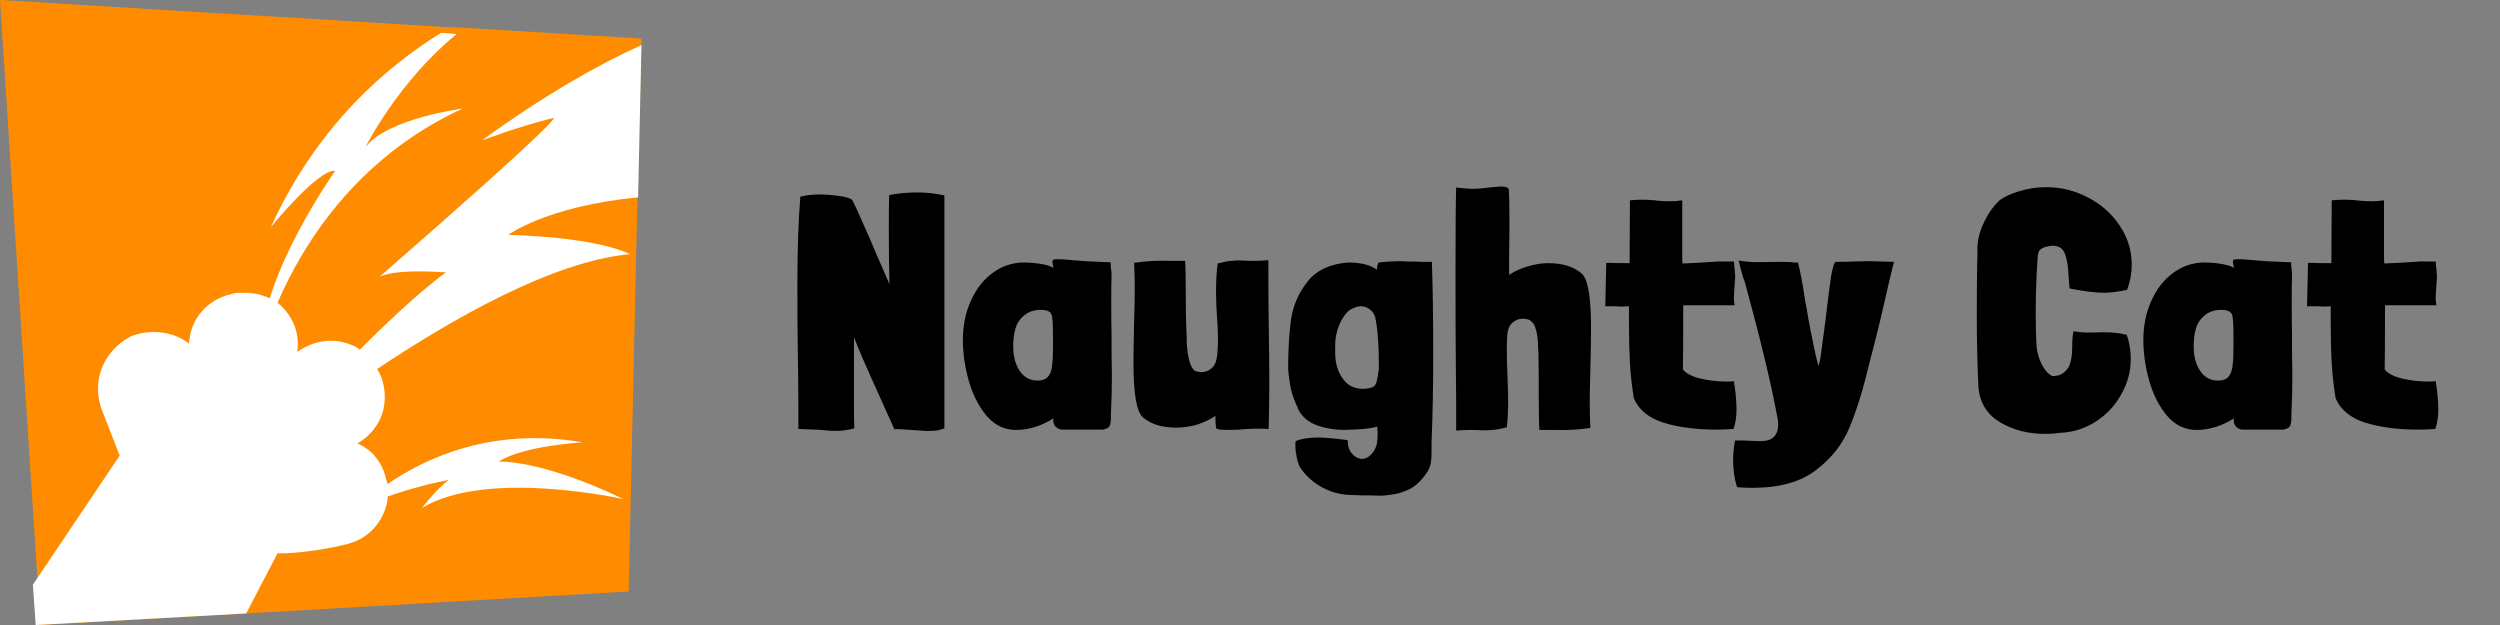 <svg width="152" height="38" viewBox="0 0 152 38" fill="none" xmlns="http://www.w3.org/2000/svg">
<rect x="0" y="0" width="152" height="38" fill="#808080" stroke="none"/>
<path d="M27.814 1.665L26.867 1.631L0 0L2.298 35.553L2.433 38L15.14 37.286L38.223 35.961L38.763 11.624L39 2.379V2.345L27.814 1.665Z" fill="#FF8C00"/>
<path d="M39 2.738C36.345 3.946 33.077 5.791 29.299 8.542C29.299 8.542 31.477 7.704 33.656 7.167C33.656 7.167 34.711 6.697 23.036 16.863C23.036 16.863 23.614 16.326 27.12 16.561C27.12 16.561 25.384 17.735 21.879 21.258C21.776 21.191 21.674 21.09 21.572 21.057C21.062 20.822 20.517 20.688 19.938 20.721C19.394 20.755 18.849 20.923 18.338 21.225L18.066 21.392L18.1 21.191C18.168 20.319 17.896 19.514 17.351 18.876C17.215 18.708 17.045 18.541 16.875 18.406C18.305 15.085 21.538 9.616 28.142 6.596C28.142 6.596 23.547 7.2 22.219 8.945C22.219 8.945 24.193 4.986 27.767 2.067L26.814 2C23.444 4.08 19.258 7.704 16.466 13.81C16.466 13.81 19.36 10.254 20.381 10.388C20.381 10.388 17.59 14.313 16.398 18.138C15.99 17.937 15.547 17.836 15.105 17.802H15.071C14.901 17.802 14.696 17.802 14.526 17.802C14.356 17.802 14.152 17.836 13.982 17.903C12.722 18.205 11.735 19.212 11.531 20.52C11.531 20.587 11.531 20.654 11.497 20.721V20.889C10.884 20.419 10.135 20.184 9.352 20.184C9.352 20.184 8.331 20.184 7.787 20.554C7.684 20.621 7.582 20.654 7.514 20.721C6.391 21.493 5.574 23.003 6.153 24.814L7.276 27.7L2 35.551L2.17 38L14.969 37.295L16.875 33.638H17.351C18.441 33.605 20.211 33.336 21.266 33.035C22.423 32.699 23.24 31.76 23.512 30.652C23.547 30.518 23.547 30.35 23.581 30.183C25.589 29.478 27.291 29.176 27.291 29.176C26.542 29.713 25.657 30.887 25.657 30.887C29.605 28.472 37.911 30.35 37.911 30.35C32.839 27.901 30.32 28.069 30.32 28.069C31.784 27.096 35.426 26.895 35.426 26.895C29.81 25.922 25.725 27.935 23.547 29.445C23.547 29.377 23.547 29.31 23.512 29.243L23.478 29.143C23.342 28.472 22.968 27.834 22.457 27.398C22.287 27.264 22.083 27.13 21.879 27.029C21.811 26.995 21.776 26.962 21.708 26.962L21.845 26.895C22.423 26.526 22.866 26.022 23.138 25.419C23.444 24.714 23.478 23.875 23.24 23.103C23.172 22.835 23.036 22.634 22.934 22.432C27.461 19.413 33.588 15.89 38.285 15.454C38.285 15.454 36.583 14.447 30.899 14.28C30.899 14.28 33.248 12.535 38.796 11.998L39 2.738Z" fill="white"/>
<path d="M53.58 24.32C52.74 22.48 52.187 21.207 51.92 20.5V24.34C51.92 25.167 51.927 25.733 51.94 26.04C51.58 26.147 51.187 26.2 50.76 26.2C50.627 26.2 50.427 26.187 50.16 26.16C49.867 26.133 49.653 26.12 49.52 26.12L48.54 26.08V24.58C48.54 23.727 48.527 22.513 48.5 20.94C48.487 20.153 48.48 18.96 48.48 17.36C48.48 15.213 48.54 13.413 48.66 11.96C49.02 11.867 49.42 11.82 49.86 11.82C50.153 11.82 50.507 11.847 50.92 11.9C51.347 11.953 51.64 12.033 51.8 12.14C51.987 12.487 52.213 12.973 52.48 13.6C52.76 14.213 53.027 14.827 53.28 15.44L54.08 17.28C54.053 16.347 54.04 15.247 54.04 13.98C54.04 12.953 54.047 12.247 54.06 11.86C54.607 11.753 55.187 11.7 55.8 11.7C56.32 11.7 56.86 11.76 57.42 11.88V26.06C57.38 26.06 57.3 26.08 57.18 26.12C57.047 26.173 56.813 26.2 56.48 26.2C56.413 26.213 56.06 26.193 55.42 26.14C55.26 26.127 55.053 26.113 54.8 26.1C54.56 26.087 54.42 26.087 54.38 26.1L53.58 24.32Z" fill="black"/>
<path d="M67.523 15.94C67.523 16.007 67.53 16.12 67.543 16.28C67.57 16.44 67.583 16.587 67.583 16.72C67.57 17.067 67.563 17.587 67.563 18.28C67.563 19.213 67.57 19.913 67.583 20.38V21.58L67.603 22.78C67.603 23.567 67.583 24.373 67.543 25.2V25.4C67.543 25.613 67.517 25.78 67.463 25.9C67.41 26.007 67.27 26.08 67.043 26.12H64.503C64.197 26.027 64.043 25.847 64.043 25.58V25.44C63.71 25.653 63.343 25.827 62.943 25.96C62.543 26.08 62.157 26.14 61.783 26.14C61.077 26.14 60.477 25.853 59.983 25.28C59.503 24.707 59.143 24 58.903 23.16C58.663 22.307 58.543 21.48 58.543 20.68C58.543 19.8 58.703 19.007 59.023 18.3C59.343 17.58 59.783 17.013 60.343 16.6C60.903 16.187 61.523 15.973 62.203 15.96C62.617 15.96 63.003 15.993 63.363 16.06C63.723 16.127 63.95 16.207 64.043 16.3C64.043 16.233 64.03 16.147 64.003 16.04C63.977 15.933 63.983 15.853 64.023 15.8C64.05 15.773 64.143 15.76 64.303 15.76C64.543 15.76 64.857 15.78 65.243 15.82C65.643 15.847 65.897 15.867 66.003 15.88L67.263 15.94H67.523ZM61.603 21.08C61.603 21.667 61.737 22.16 62.003 22.56C62.27 22.947 62.63 23.14 63.083 23.14C63.377 23.14 63.59 23.06 63.723 22.9C63.857 22.74 63.937 22.527 63.963 22.26C64.003 21.993 64.023 21.593 64.023 21.06V20.54C64.023 19.967 64.01 19.58 63.983 19.38C63.97 19.167 63.91 19.027 63.803 18.96C63.71 18.88 63.537 18.84 63.283 18.84C62.857 18.84 62.51 18.96 62.243 19.2C61.977 19.427 61.803 19.707 61.723 20.04C61.643 20.307 61.603 20.653 61.603 21.08Z" fill="black"/>
<path d="M73.895 25.28L73.855 25.3H73.875C73.555 25.513 73.188 25.687 72.775 25.82C72.362 25.94 71.942 26 71.515 26C70.635 26 69.955 25.787 69.475 25.36C69.102 25.027 68.915 23.927 68.915 22.06C68.915 21.513 68.928 20.68 68.955 19.56C68.982 18.6 68.995 17.913 68.995 17.5C68.995 17.047 68.982 16.54 68.955 15.98C69.662 15.873 70.382 15.833 71.115 15.86H72.055C72.082 16.26 72.095 17.033 72.095 18.18C72.095 18.927 72.108 19.593 72.135 20.18C72.148 20.353 72.155 20.58 72.155 20.86C72.208 21.753 72.368 22.313 72.635 22.54C72.742 22.593 72.888 22.62 73.075 22.62C73.315 22.62 73.522 22.533 73.695 22.36C73.882 22.187 73.988 21.9 74.015 21.5C74.042 21.127 74.055 20.853 74.055 20.68C74.055 20.227 74.035 19.76 73.995 19.28C73.982 19.12 73.968 18.887 73.955 18.58C73.942 18.26 73.935 17.98 73.935 17.74C73.935 17.047 73.968 16.473 74.035 16.02C74.382 15.927 74.662 15.873 74.875 15.86C75.088 15.833 75.328 15.827 75.595 15.84C75.715 15.853 75.922 15.86 76.215 15.86C76.522 15.86 76.822 15.847 77.115 15.82C77.115 17.42 77.122 18.607 77.135 19.38C77.162 21.113 77.175 22.427 77.175 23.32C77.175 23.96 77.162 24.88 77.135 26.08L76.655 26.06C76.375 26.06 76.115 26.067 75.875 26.08C75.475 26.12 75.062 26.14 74.635 26.14C74.168 26.14 73.935 26.093 73.935 26C73.908 25.827 73.895 25.593 73.895 25.3V25.28Z" fill="black"/>
<path d="M87.059 15.92C87.112 17.467 87.139 19.313 87.139 21.46C87.139 23.527 87.106 25.327 87.039 26.86V27.44C87.039 27.72 87.026 27.947 86.999 28.12C86.972 28.293 86.906 28.473 86.799 28.66C86.466 29.18 86.099 29.54 85.699 29.74C85.299 29.94 84.866 30.06 84.399 30.1C84.266 30.127 84.086 30.14 83.859 30.14L83.379 30.12H82.899L82.279 30.1C81.612 30.1 80.999 29.953 80.439 29.66C79.879 29.367 79.419 28.96 79.059 28.44C78.966 28.28 78.892 28.067 78.839 27.8C78.786 27.547 78.759 27.307 78.759 27.08C78.759 26.96 78.766 26.873 78.779 26.82C79.126 26.673 79.586 26.6 80.159 26.6C80.532 26.6 81.126 26.653 81.939 26.76C81.939 27.107 82.026 27.38 82.199 27.58C82.386 27.793 82.599 27.9 82.839 27.9C83.012 27.9 83.186 27.813 83.359 27.64C83.532 27.467 83.652 27.247 83.719 26.98V26.92L83.739 26.8C83.752 26.747 83.759 26.56 83.759 26.24C83.746 26.187 83.739 26.087 83.739 25.94C83.432 26.033 82.946 26.093 82.279 26.12C82.079 26.12 81.926 26.127 81.819 26.14C81.152 26.14 80.552 26.04 80.019 25.84C79.499 25.64 79.126 25.3 78.899 24.82H78.919C78.732 24.447 78.592 24.073 78.499 23.7C78.419 23.327 78.359 22.907 78.319 22.44C78.319 21.267 78.379 20.253 78.499 19.4C78.632 18.547 78.966 17.787 79.499 17.12C80.032 16.44 80.846 16.053 81.939 15.96C82.739 15.96 83.332 16.107 83.719 16.4C83.719 16.2 83.752 16.053 83.819 15.96C84.286 15.907 84.759 15.88 85.239 15.88L85.579 15.9H85.919L86.439 15.92H87.059ZM83.459 23.54C83.566 23.5 83.646 23.387 83.699 23.2C83.752 23 83.799 22.733 83.839 22.4C83.839 20.973 83.759 19.913 83.599 19.22V19.24C83.519 19.027 83.399 18.873 83.239 18.78C83.092 18.673 82.926 18.62 82.739 18.62C82.606 18.62 82.466 18.653 82.319 18.72C82.172 18.773 82.052 18.847 81.959 18.94V18.92C81.559 19.36 81.312 19.887 81.219 20.5C81.192 20.633 81.179 20.833 81.179 21.1V21.44C81.179 22.12 81.359 22.68 81.719 23.12C81.999 23.467 82.379 23.64 82.859 23.64C83.072 23.64 83.272 23.607 83.459 23.54Z" fill="black"/>
<path d="M91.755 16.72C91.768 16.72 91.768 16.72 91.755 16.72C91.755 16.707 91.761 16.7 91.775 16.7C92.095 16.487 92.462 16.32 92.875 16.2C93.302 16.067 93.722 16 94.135 16C95.015 16 95.695 16.213 96.175 16.64C96.548 16.973 96.735 18.073 96.735 19.94C96.735 20.487 96.722 21.32 96.695 22.44C96.668 23.4 96.655 24.087 96.655 24.5C96.655 24.953 96.668 25.46 96.695 26.02C95.962 26.127 95.242 26.167 94.535 26.14H93.595C93.568 25.74 93.555 24.967 93.555 23.82V22.82L93.535 21.4C93.522 21.32 93.515 21.187 93.515 21C93.501 20.6 93.462 20.293 93.395 20.08C93.341 19.867 93.288 19.733 93.235 19.68C93.195 19.627 93.128 19.56 93.035 19.48C92.928 19.413 92.775 19.38 92.575 19.38C92.335 19.38 92.121 19.467 91.935 19.64C91.748 19.813 91.648 20.1 91.635 20.5C91.621 20.7 91.615 21.007 91.615 21.42C91.615 21.753 91.628 22.24 91.655 22.88C91.681 23.547 91.695 24.047 91.695 24.38C91.695 24.98 91.668 25.513 91.615 25.98C91.255 26.073 90.962 26.127 90.735 26.14C90.522 26.167 90.281 26.173 90.015 26.16C89.895 26.147 89.701 26.14 89.435 26.14C89.128 26.14 88.828 26.153 88.535 26.18V24.58L88.515 22.26C88.501 21.193 88.495 19.267 88.495 16.48C88.495 13.933 88.508 12.24 88.535 11.4C88.962 11.453 89.295 11.48 89.535 11.48C89.761 11.48 89.981 11.467 90.195 11.44L90.535 11.4C90.975 11.36 91.208 11.34 91.235 11.34C91.555 11.34 91.722 11.4 91.735 11.52C91.761 11.893 91.775 12.627 91.775 13.72L91.755 15.54V16.72Z" fill="black"/>
<path d="M102.3 16.02C102.993 15.993 103.606 15.96 104.14 15.92L104.42 15.9C104.513 15.887 104.606 15.887 104.7 15.9C104.806 15.9 104.893 15.9 104.96 15.9H105.42C105.473 16.433 105.5 16.74 105.5 16.82C105.5 16.887 105.486 17.093 105.46 17.44L105.44 17.66L105.42 18.1C105.42 18.193 105.433 18.347 105.46 18.56H102.34C102.34 20.68 102.333 21.98 102.32 22.46C102.52 22.713 102.88 22.9 103.4 23.02C103.92 23.14 104.46 23.2 105.02 23.2L105.44 23.18V23.36L105.46 23.44V23.42C105.54 23.98 105.58 24.48 105.58 24.92C105.58 25.347 105.52 25.733 105.4 26.08C105.053 26.107 104.7 26.12 104.34 26.12C103.126 26.12 102.06 25.98 101.14 25.7C100.233 25.407 99.633 24.913 99.34 24.22C99.22 23.5 99.14 22.787 99.1 22.08C99.06 21.36 99.04 20.54 99.04 19.62V18.62C98.866 18.633 98.706 18.64 98.56 18.64C98.426 18.627 98.306 18.62 98.2 18.62H97.6L97.66 15.98C98.02 15.993 98.493 16 99.08 16L99.1 12.18C99.393 12.153 99.646 12.14 99.86 12.14C100.073 12.14 100.326 12.153 100.62 12.18L100.76 12.2C101.08 12.227 101.326 12.24 101.5 12.24C101.753 12.24 102.013 12.22 102.28 12.18V15.82L102.3 16.02Z" fill="black"/>
<path d="M109.314 15.96C109.447 16.44 109.594 17.213 109.754 18.28C109.807 18.533 109.874 18.913 109.954 19.42C110.221 20.82 110.421 21.76 110.554 22.24C110.621 22.133 110.687 21.8 110.754 21.24C110.834 20.68 110.914 20.08 110.994 19.44C111.127 18.267 111.241 17.38 111.334 16.78C111.441 16.167 111.547 15.88 111.654 15.92C112.081 15.92 112.407 15.913 112.634 15.9L113.694 15.88L115.154 15.92C114.994 16.547 114.781 17.447 114.514 18.62C114.354 19.34 114.207 19.953 114.074 20.46C114.114 20.313 113.981 20.833 113.674 22.02C113.287 23.647 112.881 24.967 112.454 25.98C112.041 26.993 111.361 27.86 110.414 28.58C109.481 29.3 108.194 29.66 106.554 29.66C106.247 29.66 105.934 29.647 105.614 29.62C105.454 29.127 105.374 28.58 105.374 27.98C105.374 27.567 105.414 27.167 105.494 26.78C105.974 26.78 106.287 26.787 106.434 26.8C106.581 26.813 106.787 26.82 107.054 26.82C107.761 26.82 108.114 26.48 108.114 25.8L108.094 25.54C107.721 23.473 107.047 20.66 106.074 17.1V17.12C105.967 16.853 105.847 16.427 105.714 15.84C106.114 15.907 106.481 15.94 106.814 15.94L108.194 15.92C108.607 15.92 108.894 15.933 109.054 15.96H109.314Z" fill="black"/>
<path d="M123.93 15.38C123.904 15.433 123.87 15.853 123.83 16.64C123.79 17.427 123.77 18.227 123.77 19.04C123.77 19.867 123.79 20.56 123.83 21.12C123.87 21.48 123.977 21.833 124.15 22.18C124.324 22.513 124.53 22.74 124.77 22.86C125.237 22.887 125.59 22.673 125.83 22.22H125.81C125.93 21.967 125.99 21.587 125.99 21.08C125.99 20.68 126.017 20.367 126.07 20.14C126.404 20.193 126.724 20.22 127.03 20.22L127.95 20.2C128.43 20.2 128.884 20.253 129.31 20.36C129.47 20.827 129.55 21.313 129.55 21.82C129.55 22.58 129.357 23.3 128.97 23.98C128.597 24.66 128.077 25.213 127.41 25.64C126.744 26.067 126.004 26.293 125.19 26.32C124.95 26.36 124.67 26.38 124.35 26.38C123.31 26.38 122.397 26.147 121.61 25.68C120.824 25.213 120.384 24.513 120.29 23.58C120.224 22.247 120.19 20.813 120.19 19.28C120.19 18.013 120.197 16.973 120.21 16.16L120.23 15.26C120.217 15.06 120.23 14.833 120.27 14.58C120.324 14.313 120.39 14.08 120.47 13.88C120.59 13.573 120.744 13.267 120.93 12.96C121.13 12.653 121.337 12.4 121.55 12.2C121.83 11.973 122.244 11.78 122.79 11.62C123.31 11.46 123.85 11.38 124.41 11.38C125.317 11.38 126.17 11.593 126.97 12.02C127.77 12.433 128.41 13.007 128.89 13.74C129.37 14.46 129.61 15.247 129.61 16.1C129.61 16.607 129.517 17.113 129.33 17.62C128.77 17.74 128.304 17.8 127.93 17.8C127.424 17.8 126.724 17.713 125.83 17.54L125.77 16.78C125.744 16.167 125.664 15.707 125.53 15.4C125.41 15.08 125.144 14.927 124.73 14.94C124.717 14.94 124.697 14.947 124.67 14.96C124.657 14.96 124.63 14.96 124.59 14.96H124.61C124.197 15.027 123.97 15.167 123.93 15.38Z" fill="black"/>
<path d="M139.296 15.94C139.296 16.007 139.303 16.12 139.316 16.28C139.343 16.44 139.356 16.587 139.356 16.72C139.343 17.067 139.336 17.587 139.336 18.28C139.336 19.213 139.343 19.913 139.356 20.38V21.58L139.376 22.78C139.376 23.567 139.356 24.373 139.316 25.2V25.4C139.316 25.613 139.289 25.78 139.236 25.9C139.183 26.007 139.043 26.08 138.816 26.12H136.276C135.969 26.027 135.816 25.847 135.816 25.58V25.44C135.483 25.653 135.116 25.827 134.716 25.96C134.316 26.08 133.929 26.14 133.556 26.14C132.849 26.14 132.249 25.853 131.756 25.28C131.276 24.707 130.916 24 130.676 23.16C130.436 22.307 130.316 21.48 130.316 20.68C130.316 19.8 130.476 19.007 130.796 18.3C131.116 17.58 131.556 17.013 132.116 16.6C132.676 16.187 133.296 15.973 133.976 15.96C134.389 15.96 134.776 15.993 135.136 16.06C135.496 16.127 135.723 16.207 135.816 16.3C135.816 16.233 135.803 16.147 135.776 16.04C135.749 15.933 135.756 15.853 135.796 15.8C135.823 15.773 135.916 15.76 136.076 15.76C136.316 15.76 136.629 15.78 137.016 15.82C137.416 15.847 137.669 15.867 137.776 15.88L139.036 15.94H139.296ZM133.376 21.08C133.376 21.667 133.509 22.16 133.776 22.56C134.043 22.947 134.403 23.14 134.856 23.14C135.149 23.14 135.363 23.06 135.496 22.9C135.629 22.74 135.709 22.527 135.736 22.26C135.776 21.993 135.796 21.593 135.796 21.06V20.54C135.796 19.967 135.783 19.58 135.756 19.38C135.743 19.167 135.683 19.027 135.576 18.96C135.483 18.88 135.309 18.84 135.056 18.84C134.629 18.84 134.283 18.96 134.016 19.2C133.749 19.427 133.576 19.707 133.496 20.04C133.416 20.307 133.376 20.653 133.376 21.08Z" fill="black"/>
<path d="M144.968 16.02C145.661 15.993 146.274 15.96 146.808 15.92L147.088 15.9C147.181 15.887 147.274 15.887 147.368 15.9C147.474 15.9 147.561 15.9 147.628 15.9H148.088C148.141 16.433 148.168 16.74 148.168 16.82C148.168 16.887 148.154 17.093 148.128 17.44L148.108 17.66L148.088 18.1C148.088 18.193 148.101 18.347 148.128 18.56H145.008C145.008 20.68 145.001 21.98 144.988 22.46C145.188 22.713 145.548 22.9 146.068 23.02C146.588 23.14 147.128 23.2 147.688 23.2L148.108 23.18V23.36L148.128 23.44V23.42C148.208 23.98 148.248 24.48 148.248 24.92C148.248 25.347 148.188 25.733 148.068 26.08C147.721 26.107 147.368 26.12 147.008 26.12C145.794 26.12 144.728 25.98 143.808 25.7C142.901 25.407 142.301 24.913 142.008 24.22C141.888 23.5 141.808 22.787 141.768 22.08C141.728 21.36 141.708 20.54 141.708 19.62V18.62C141.534 18.633 141.374 18.64 141.228 18.64C141.094 18.627 140.974 18.62 140.868 18.62H140.268L140.328 15.98C140.688 15.993 141.161 16 141.748 16L141.768 12.18C142.061 12.153 142.314 12.14 142.528 12.14C142.741 12.14 142.994 12.153 143.288 12.18L143.428 12.2C143.748 12.227 143.994 12.24 144.168 12.24C144.421 12.24 144.681 12.22 144.948 12.18V15.82L144.968 16.02Z" fill="black"/>
</svg>
